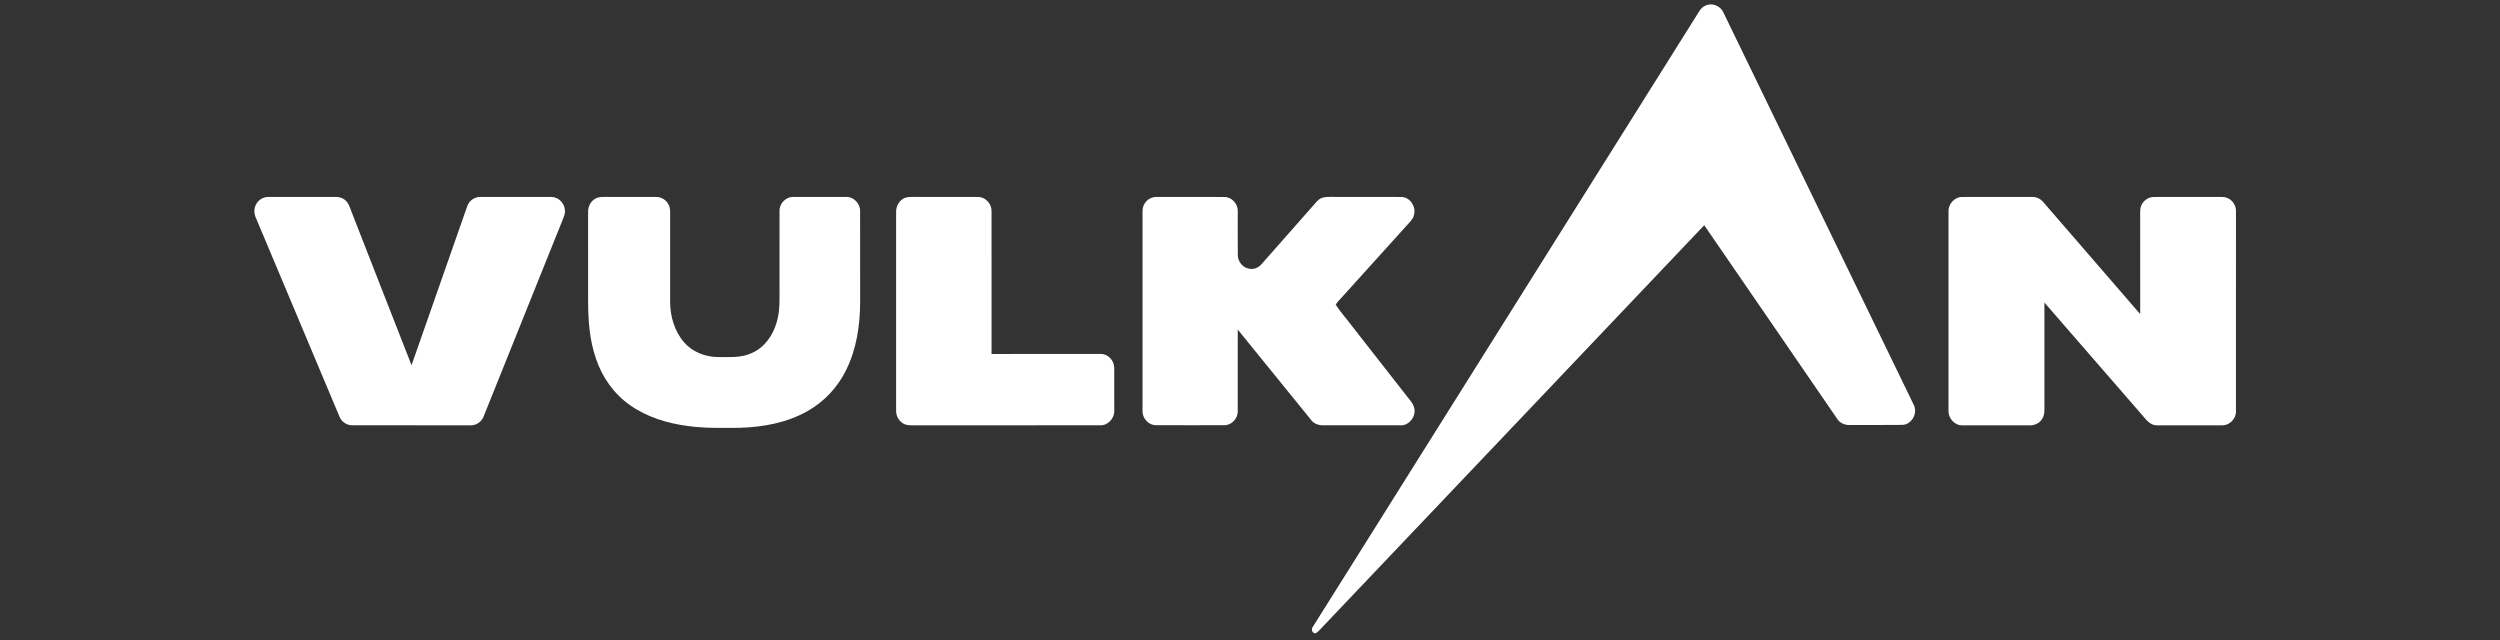<svg width="570" height="146" viewBox="0 0 570 146" fill="none" xmlns="http://www.w3.org/2000/svg">
<rect x="0" y="0" width="570" height="146" fill="#333333" stroke="none"/>
<path d="M388.811 1.297C390.286 0.537 392.238 1.307 392.911 2.795C407.36 32.604 421.845 62.397 436.289 92.209C437.353 94.125 435.924 96.818 433.696 96.874C429.701 96.925 425.703 96.882 421.707 96.895C420.638 96.938 419.546 96.466 418.934 95.577C408.797 80.845 398.721 66.069 388.564 51.349C359.62 81.874 330.597 112.328 301.633 142.835C301.118 143.365 300.653 143.966 300.028 144.371C299.191 144.506 298.854 143.456 299.344 142.893C328.454 96.523 357.563 50.149 386.67 3.778C387.27 2.871 387.742 1.75 388.811 1.297Z" fill="white"/>
<path d="M58.301 46.772C58.795 45.621 60.004 44.872 61.241 44.903C66.337 44.887 71.433 44.898 76.529 44.898C77.574 44.867 78.643 45.334 79.242 46.217C79.704 46.938 79.939 47.773 80.255 48.563C84.794 60.127 89.281 71.711 93.833 83.27C98.08 71.185 102.29 59.085 106.534 46.997C106.958 45.693 108.307 44.831 109.653 44.9C115.009 44.898 120.365 44.882 125.718 44.905C127.31 44.908 128.7 46.299 128.792 47.88C128.906 48.697 128.549 49.459 128.254 50.193C122.255 65.112 116.261 80.036 110.265 94.957C109.794 96.23 108.467 97.064 107.126 96.972C98.199 96.964 89.27 96.982 80.344 96.964C79.074 96.993 77.873 96.176 77.403 94.993C71.055 79.928 64.735 64.85 58.39 49.782C57.956 48.843 57.826 47.721 58.301 46.772Z" fill="white"/>
<path d="M136.49 45C137.04 44.885 137.602 44.895 138.162 44.893C141.976 44.908 145.791 44.888 149.608 44.901C150.771 44.901 151.929 45.581 152.432 46.646C152.87 47.416 152.786 48.331 152.794 49.182C152.786 55.719 152.794 62.258 152.791 68.795C152.796 72.146 153.791 75.604 156.053 78.14C157.942 80.263 160.792 81.372 163.601 81.402C166.24 81.389 169.024 81.654 171.474 80.462C174.306 79.21 176.227 76.481 177.057 73.563C177.904 70.867 177.714 68.01 177.729 65.225C177.731 59.539 177.726 53.851 177.731 48.165C177.637 46.432 179.161 44.852 180.897 44.908C184.892 44.888 188.887 44.898 192.882 44.903C194.625 44.822 196.145 46.409 196.104 48.132C196.129 55.015 196.106 61.899 196.114 68.782C196.096 74.121 195.317 79.585 192.9 84.399C191.002 88.296 187.91 91.588 184.139 93.714C179.467 96.38 174.037 97.374 168.716 97.537C164.766 97.562 160.794 97.677 156.87 97.134C152.198 96.522 147.529 95.126 143.648 92.381C139.994 89.835 137.307 86.025 135.895 81.815C134.467 77.725 134.119 73.357 134.091 69.052C134.086 62.164 134.091 55.278 134.086 48.389C134.007 46.896 134.984 45.321 136.49 45Z" fill="white"/>
<path d="M205.784 45.398C206.497 44.885 207.411 44.895 208.248 44.893C213.149 44.911 218.053 44.88 222.953 44.908C224.659 44.872 226.126 46.466 226.07 48.168C226.075 59.013 226.07 69.86 226.073 80.705C234.341 80.705 242.607 80.707 250.876 80.702C252.569 80.623 254.038 82.16 254.043 83.847C254.066 87.096 254.048 90.348 254.051 93.598C254.135 95.341 252.653 97.001 250.904 96.966C236.943 96.981 222.979 96.966 209.015 96.973C207.855 96.955 206.518 97.14 205.573 96.303C204.749 95.667 204.292 94.637 204.315 93.595C204.304 78.544 204.315 63.494 204.315 48.443C204.261 47.262 204.792 46.048 205.787 45.398H205.784Z" fill="white"/>
<path d="M260.901 46.535C261.463 45.493 262.619 44.854 263.788 44.903C268.924 44.901 274.065 44.88 279.2 44.913C280.856 44.929 282.263 46.484 282.207 48.141C282.222 51.48 282.184 54.818 282.22 58.156C282.207 59.655 283.373 61.048 284.838 61.271C285.872 61.492 286.947 61.01 287.629 60.227C291.563 55.747 295.521 51.285 299.462 46.812C299.987 46.224 300.464 45.537 301.206 45.203C301.868 44.88 302.623 44.895 303.343 44.893C308.725 44.913 314.107 44.877 319.486 44.911C321.349 44.919 322.769 46.853 322.449 48.662C322.376 49.553 321.816 50.271 321.215 50.879C316.249 56.368 311.29 61.867 306.325 67.358C305.744 68.073 304.991 68.666 304.54 69.475C305.683 71.217 307.095 72.779 308.342 74.453C312.558 79.838 316.774 85.227 320.989 90.615C321.473 91.249 322.049 91.842 322.32 92.612C323.164 94.711 321.311 97.248 319.06 96.956C313.402 96.956 307.744 96.948 302.086 96.958C300.986 97.035 299.792 96.781 299.052 95.894C293.437 88.978 287.824 82.061 282.207 75.145C282.202 81.378 282.215 87.611 282.202 93.843C282.192 95.534 280.694 97.033 279.008 96.948C273.847 96.948 268.683 96.971 263.522 96.938C261.813 96.935 260.381 95.29 260.5 93.587C260.503 78.874 260.505 64.163 260.5 49.453C260.515 48.475 260.371 47.41 260.901 46.535Z" fill="white"/>
<path d="M444.262 48.187C444.211 46.439 445.715 44.844 447.472 44.909C452.749 44.886 458.026 44.901 463.305 44.901C464.287 44.878 465.261 45.327 465.883 46.097C473.233 54.612 480.616 63.101 487.966 71.616C487.958 64.136 487.971 56.656 487.961 49.178C487.958 48.331 487.884 47.427 488.305 46.657C488.83 45.627 489.917 44.904 491.077 44.909C495.841 44.883 500.608 44.911 505.374 44.896C506.19 44.911 507.055 44.811 507.835 45.14C509.031 45.622 509.842 46.88 509.801 48.179C509.794 63.407 509.809 78.637 509.794 93.865C509.794 95.526 508.307 97.002 506.657 96.971C501.714 96.979 496.769 96.984 491.83 96.971C490.468 97.03 489.504 95.957 488.721 94.989C481.197 86.315 473.649 77.662 466.128 68.985C466.125 76.763 466.123 84.541 466.128 92.317C466.12 93.38 466.235 94.54 465.631 95.475C465.052 96.465 463.907 97.015 462.782 96.976C457.679 96.976 452.576 96.984 447.472 96.971C445.687 97.058 444.183 95.374 444.259 93.621C444.259 78.475 444.251 63.33 444.262 48.187Z" fill="white"/>
</svg>
